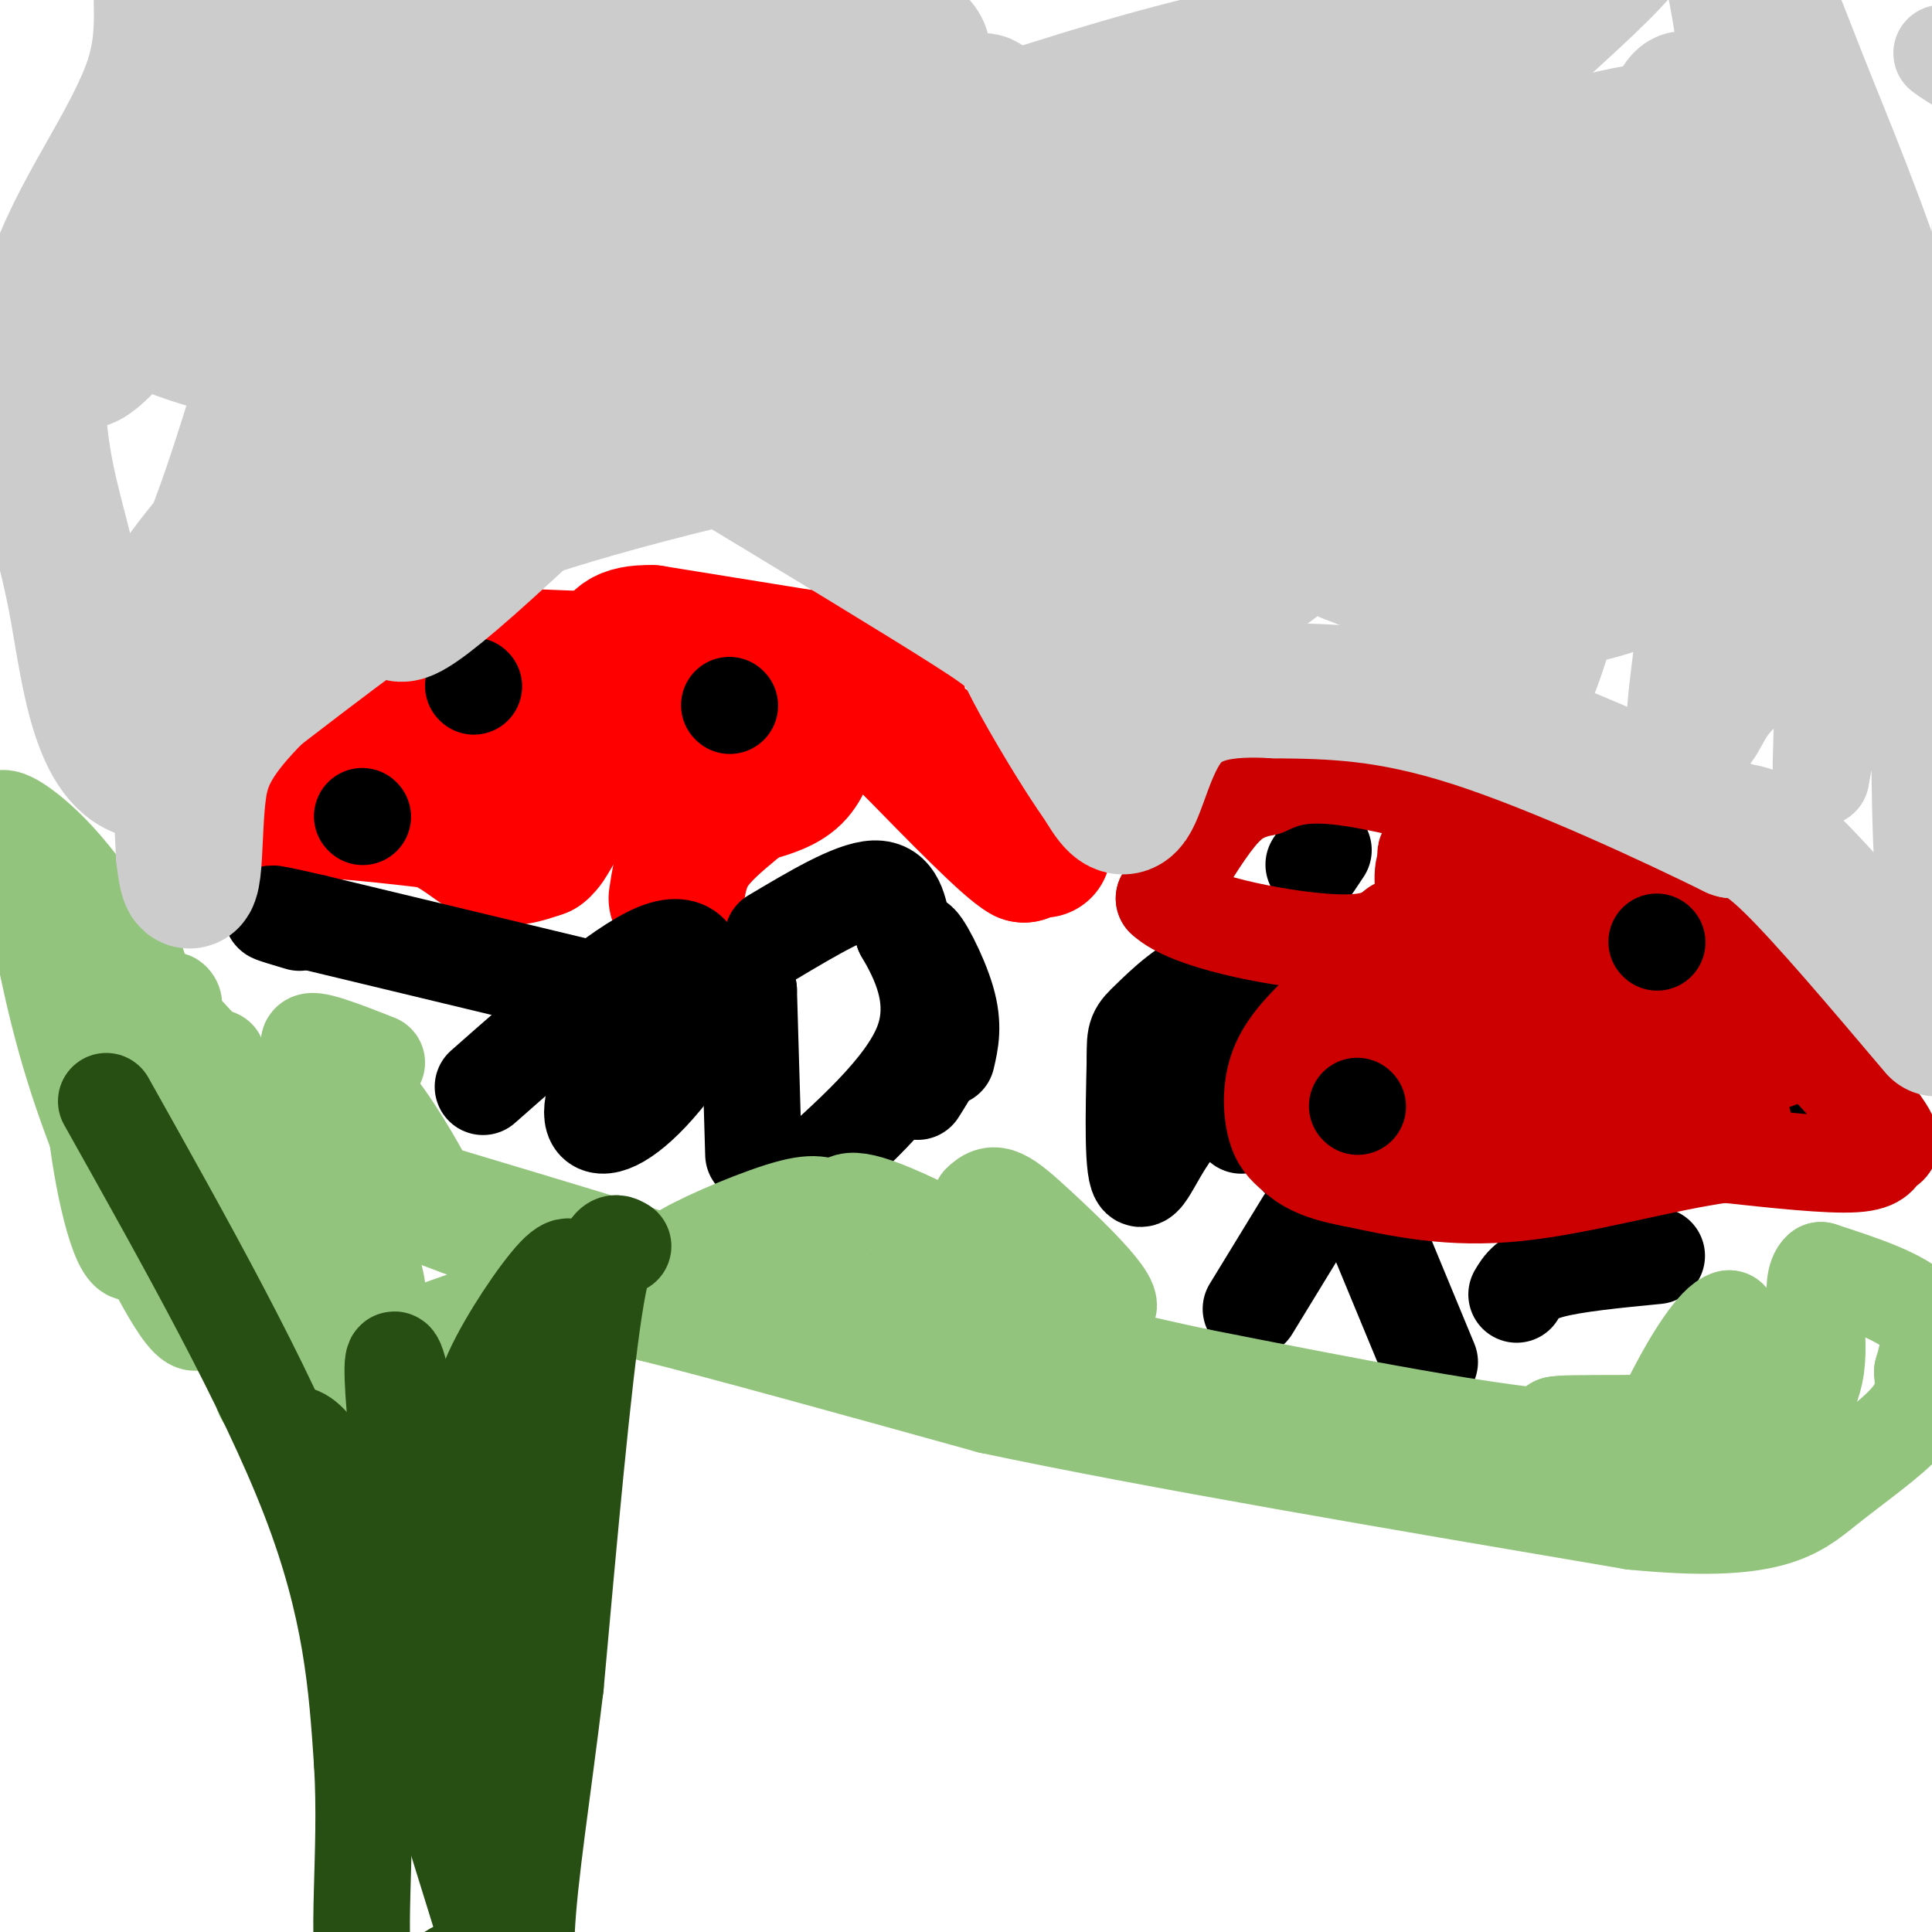 <svg viewBox='0 0 400 400' version='1.1' xmlns='http://www.w3.org/2000/svg' xmlns:xlink='http://www.w3.org/1999/xlink'><g fill='none' stroke='#ff0000' stroke-width='12' stroke-linecap='round' stroke-linejoin='round'><path d='M110,159c0.000,0.000 0.100,0.100 0.1,0.1'/><path d='M113,155c0.750,-1.083 1.500,-2.167 0,-3c-1.500,-0.833 -5.250,-1.417 -9,-2'/><path d='M104,150c-2.500,0.000 -4.250,1.000 -6,2'/><path d='M98,152c-2.833,0.333 -6.917,0.167 -11,0'/><path d='M87,152c-4.833,-0.500 -11.417,-1.750 -18,-3'/><path d='M69,149c-2.333,-0.667 0.833,-0.833 4,-1'/><path d='M73,148c0.833,-0.333 0.917,-0.667 1,-1'/><path d='M72,148c2.667,-3.500 5.333,-7.000 9,-9c3.667,-2.000 8.333,-2.500 13,-3'/><path d='M95,136c0.000,0.000 6.000,-6.000 6,-6'/><path d='M101,130c1.022,1.111 0.578,6.889 4,9c3.422,2.111 10.711,0.556 18,-1'/></g>
<g fill='none' stroke='#ff0000' stroke-width='28' stroke-linecap='round' stroke-linejoin='round'><path d='M140,186c0.500,-3.417 1.000,-6.833 3,-10c2.000,-3.167 5.500,-6.083 9,-9'/><path d='M153,166c0.000,0.000 0.100,0.100 0.1,0.1'/><path d='M154,165c3.833,-1.000 7.667,-2.000 10,-4c2.333,-2.000 3.167,-5.000 4,-8'/><path d='M168,150c0.000,0.000 -2.000,-14.000 -2,-14'/><path d='M166,136c0.000,0.000 -31.000,-5.000 -31,-5'/><path d='M135,131c-6.500,-0.167 -7.250,1.917 -8,4'/><path d='M127,135c-7.417,1.417 -14.833,2.833 -19,5c-4.167,2.167 -5.083,5.083 -6,8'/><path d='M101,149c-5.083,4.167 -10.167,8.333 -18,11c-7.833,2.667 -18.417,3.833 -29,5'/><path d='M54,165c-4.689,1.444 -1.911,2.556 2,3c3.911,0.444 8.956,0.222 14,0'/><path d='M70,168c5.667,0.333 12.833,1.167 20,2'/><path d='M90,170c5.333,1.911 8.667,5.689 12,7c3.333,1.311 6.667,0.156 10,-1'/><path d='M112,176c2.133,-1.533 2.467,-4.867 7,-9c4.533,-4.133 13.267,-9.067 22,-14'/><path d='M141,153c-5.417,-0.083 -10.833,-0.167 -9,-2c1.833,-1.833 10.917,-5.417 20,-9'/><path d='M152,142c9.378,-1.533 22.822,-0.867 29,0c6.178,0.867 5.089,1.933 4,3'/><path d='M185,145c0.711,2.289 0.489,6.511 4,10c3.511,3.489 10.756,6.244 18,9'/><path d='M207,164c3.833,3.667 4.417,8.333 5,13'/><path d='M212,177c-3.167,-1.667 -13.583,-12.333 -24,-23'/><path d='M188,154c-6.533,-6.156 -10.867,-10.044 -17,-12c-6.133,-1.956 -14.067,-1.978 -22,-2'/><path d='M149,140c-5.000,-0.333 -6.500,-0.167 -8,0'/><path d='M141,140c0.000,0.000 -2.000,0.000 -2,0'/><path d='M216,176c0.000,0.000 -21.000,-20.000 -21,-20'/><path d='M195,156c-9.889,-6.044 -24.111,-11.156 -40,-12c-15.889,-0.844 -33.444,2.578 -51,6'/><path d='M104,150c-10.940,1.202 -12.792,1.208 -21,5c-8.208,3.792 -22.774,11.369 -29,14c-6.226,2.631 -4.113,0.315 -2,-2'/><path d='M52,167c4.607,-4.750 17.125,-15.625 26,-22c8.875,-6.375 14.107,-8.250 19,-9c4.893,-0.750 9.446,-0.375 14,0'/><path d='M111,136c9.667,0.333 26.833,1.167 44,2'/><path d='M155,138c9.833,1.833 12.417,5.417 15,9'/></g>
<g fill='none' stroke='#000000' stroke-width='20' stroke-linecap='round' stroke-linejoin='round'><path d='M151,146c0.000,0.000 0.100,0.100 0.1,0.1'/><path d='M75,169c0.000,0.000 0.100,0.100 0.1,0.1'/><path d='M98,142c0.000,0.000 0.100,0.100 0.1,0.1'/><path d='M337,190c0.000,0.000 0.100,0.100 0.1,0.1'/><path d='M272,179c0.000,0.000 2.000,-3.000 2,-3'/><path d='M320,234c0.000,0.000 -2.000,0.000 -2,0'/><path d='M377,229c0.000,0.000 0.100,0.100 0.1,0.1'/><path d='M190,226c2.500,-3.917 5.000,-7.833 5,-13c0.000,-5.167 -2.500,-11.583 -5,-18'/><path d='M190,195c0.556,-0.667 4.444,6.667 6,12c1.556,5.333 0.778,8.667 0,12'/><path d='M269,240c2.333,-3.167 4.667,-6.333 1,-8c-3.667,-1.667 -13.333,-1.833 -23,-2'/><path d='M247,230c-5.978,3.911 -9.422,14.689 -11,14c-1.578,-0.689 -1.289,-12.844 -1,-25'/><path d='M235,219c-0.083,-5.083 0.208,-5.292 3,-8c2.792,-2.708 8.083,-7.917 13,-9c4.917,-1.083 9.458,1.958 14,5'/><path d='M257,233c0.000,0.000 3.000,-15.000 3,-15'/><path d='M259,271c0.000,0.000 11.000,-18.000 11,-18'/><path d='M251,221c0.000,0.000 0.000,1.000 0,1'/><path d='M296,282c0.000,0.000 -12.000,-29.000 -12,-29'/><path d='M314,268c1.083,-1.833 2.167,-3.667 7,-5c4.833,-1.333 13.417,-2.167 22,-3'/><path d='M156,239c0.000,0.000 -1.000,-34.000 -1,-34'/><path d='M155,205c-3.638,-1.337 -12.233,12.322 -19,20c-6.767,7.678 -11.707,9.375 -13,7c-1.293,-2.375 1.059,-8.821 5,-14c3.941,-5.179 9.470,-9.089 15,-13'/><path d='M143,205c2.378,-5.044 0.822,-11.156 -7,-8c-7.822,3.156 -21.911,15.578 -36,28'/><path d='M144,210c0.000,0.000 -79.000,-19.000 -79,-19'/><path d='M65,191c-13.667,-3.167 -8.333,-1.583 -3,0'/><path d='M160,194c8.250,-4.917 16.500,-9.833 21,-10c4.500,-0.167 5.250,4.417 6,9'/><path d='M187,193c3.022,5.178 7.578,13.622 4,23c-3.578,9.378 -15.289,19.689 -27,30'/><path d='M164,246c-4.500,5.000 -2.250,2.500 0,0'/></g>
<g fill='none' stroke='#cc0000' stroke-width='20' stroke-linecap='round' stroke-linejoin='round'><path d='M320,171c-15.667,-4.333 -31.333,-8.667 -41,-10c-9.667,-1.333 -13.333,0.333 -17,2'/><path d='M262,163c-4.378,0.889 -6.822,2.111 -10,6c-3.178,3.889 -7.089,10.444 -11,17'/><path d='M241,186c4.956,4.778 22.844,8.222 33,9c10.156,0.778 12.578,-1.111 15,-3'/><path d='M289,192c3.774,-0.595 5.708,-0.583 6,-3c0.292,-2.417 -1.060,-7.262 0,-10c1.060,-2.738 4.530,-3.369 8,-4'/><path d='M303,175c2.978,-2.089 6.422,-5.311 12,-6c5.578,-0.689 13.289,1.156 21,3'/><path d='M336,172c7.889,4.378 17.111,13.822 22,20c4.889,6.178 5.444,9.089 6,12'/><path d='M364,204c5.167,6.667 15.083,17.333 25,28'/><path d='M389,232c4.131,5.488 1.958,5.208 1,6c-0.958,0.792 -0.702,2.655 -6,3c-5.298,0.345 -16.149,-0.827 -27,-2'/><path d='M357,239c-12.244,1.600 -29.356,6.600 -43,8c-13.644,1.400 -23.822,-0.800 -34,-3'/><path d='M280,244c-7.754,-1.399 -10.140,-3.396 -12,-5c-1.860,-1.604 -3.193,-2.817 -4,-6c-0.807,-3.183 -1.088,-8.338 1,-13c2.088,-4.662 6.544,-8.831 11,-13'/><path d='M276,207c2.857,-2.692 4.500,-2.923 7,-2c2.500,0.923 5.856,3.000 8,5c2.144,2.000 3.077,3.923 1,7c-2.077,3.077 -7.165,7.308 -8,11c-0.835,3.692 2.582,6.846 6,10'/><path d='M290,238c2.298,1.905 5.042,1.667 5,-2c-0.042,-3.667 -2.869,-10.762 0,-13c2.869,-2.238 11.435,0.381 20,3'/><path d='M315,226c0.311,3.267 -8.911,9.933 -10,13c-1.089,3.067 5.956,2.533 13,2'/><path d='M318,241c3.756,-0.781 6.646,-3.735 13,-4c6.354,-0.265 16.172,2.159 22,2c5.828,-0.159 7.665,-2.903 8,-5c0.335,-2.097 -0.833,-3.549 -2,-5'/><path d='M359,229c-2.402,-3.386 -7.407,-9.351 -17,-11c-9.593,-1.649 -23.776,1.016 -28,3c-4.224,1.984 1.509,3.286 4,4c2.491,0.714 1.740,0.841 7,-1c5.260,-1.841 16.532,-5.649 23,-8c6.468,-2.351 8.134,-3.243 9,-5c0.866,-1.757 0.933,-4.378 1,-7'/><path d='M358,204c0.307,-3.189 0.574,-7.661 0,-13c-0.574,-5.339 -1.988,-11.544 -10,-6c-8.012,5.544 -22.622,22.836 -29,30c-6.378,7.164 -4.525,4.198 -8,3c-3.475,-1.198 -12.279,-0.628 -10,-3c2.279,-2.372 15.639,-7.686 29,-13'/><path d='M330,202c5.663,-1.822 5.322,0.124 4,-1c-1.322,-1.124 -3.624,-5.317 -9,-7c-5.376,-1.683 -13.824,-0.857 -18,-1c-4.176,-0.143 -4.078,-1.255 -7,3c-2.922,4.255 -8.864,13.876 -3,11c5.864,-2.876 23.532,-18.250 30,-25c6.468,-6.750 1.734,-4.875 -3,-3'/><path d='M324,179c-5.917,-0.548 -19.208,-0.417 -25,-1c-5.792,-0.583 -4.083,-1.881 -1,-3c3.083,-1.119 7.542,-2.060 12,-3'/><path d='M310,172c7.405,0.060 19.917,1.708 28,4c8.083,2.292 11.738,5.226 17,11c5.262,5.774 12.131,14.387 19,23'/><path d='M374,210c3.708,3.889 3.478,2.111 2,3c-1.478,0.889 -4.203,4.444 -7,6c-2.797,1.556 -5.664,1.112 -9,1c-3.336,-0.112 -7.140,0.108 -14,-5c-6.860,-5.108 -16.777,-15.544 -18,-21c-1.223,-5.456 6.248,-5.930 15,-4c8.752,1.930 18.786,6.266 16,5c-2.786,-1.266 -18.393,-8.133 -34,-15'/><path d='M325,180c-6.667,-3.167 -6.333,-3.583 -6,-4'/></g>
<g fill='none' stroke='#000000' stroke-width='20' stroke-linecap='round' stroke-linejoin='round'><path d='M343,195c0.000,0.000 0.100,0.100 0.1,0.1'/><path d='M281,229c0.000,0.000 0.100,0.100 0.1,0.1'/></g>
<g fill='none' stroke='#93c47d' stroke-width='20' stroke-linecap='round' stroke-linejoin='round'><path d='M45,219c-3.133,0.511 -6.267,1.022 -5,7c1.267,5.978 6.933,17.422 10,28c3.067,10.578 3.533,20.289 4,30'/><path d='M54,284c0.321,5.964 -0.875,5.875 9,8c9.875,2.125 30.821,6.464 41,7c10.179,0.536 9.589,-2.732 9,-6'/><path d='M113,293c3.356,-5.867 7.244,-17.533 11,-22c3.756,-4.467 7.378,-1.733 11,1'/><path d='M135,272c13.500,3.333 41.750,11.167 70,19'/><path d='M205,291c33.833,7.167 83.417,15.583 133,24'/><path d='M338,315c28.655,2.845 33.792,-2.042 40,-7c6.208,-4.958 13.488,-9.988 17,-14c3.512,-4.012 3.256,-7.006 3,-10'/><path d='M398,284c1.133,-3.822 2.467,-8.378 -1,-12c-3.467,-3.622 -11.733,-6.311 -20,-9'/><path d='M377,263c-2.842,2.276 0.053,12.466 -1,20c-1.053,7.534 -6.053,12.413 -8,15c-1.947,2.587 -0.842,2.882 -8,2c-7.158,-0.882 -22.579,-2.941 -38,-5'/><path d='M322,295c1.119,-0.679 22.917,0.125 33,-1c10.083,-1.125 8.452,-4.179 7,-8c-1.452,-3.821 -2.726,-8.411 -4,-13'/><path d='M358,273c-2.786,0.631 -7.750,8.708 -11,15c-3.250,6.292 -4.786,10.798 -21,10c-16.214,-0.798 -47.107,-6.899 -78,-13'/><path d='M248,285c-23.956,-5.044 -44.844,-11.156 -60,-14c-15.156,-2.844 -24.578,-2.422 -34,-2'/><path d='M154,269c-1.179,0.167 12.875,1.583 22,2c9.125,0.417 13.321,-0.167 17,-4c3.679,-3.833 6.839,-10.917 10,-18'/><path d='M203,249c2.864,-2.982 5.026,-1.439 12,5c6.974,6.439 18.762,17.772 13,17c-5.762,-0.772 -29.075,-13.649 -41,-19c-11.925,-5.351 -12.463,-3.175 -13,-1'/><path d='M174,251c-2.965,-0.876 -3.877,-2.565 -10,-1c-6.123,1.565 -17.456,6.383 -22,9c-4.544,2.617 -2.298,3.033 -12,0c-9.702,-3.033 -31.351,-9.517 -53,-16'/><path d='M77,243c-7.678,-1.258 -0.373,3.599 10,8c10.373,4.401 23.816,8.348 29,11c5.184,2.652 2.111,4.010 -7,7c-9.111,2.990 -24.261,7.613 -31,12c-6.739,4.387 -5.068,8.539 -4,8c1.068,-0.539 1.534,-5.770 2,-11'/><path d='M76,278c1.498,-4.037 4.242,-8.628 0,-18c-4.242,-9.372 -15.471,-23.524 -20,-26c-4.529,-2.476 -2.357,6.723 0,15c2.357,8.277 4.900,15.631 7,20c2.100,4.369 3.758,5.753 6,5c2.242,-0.753 5.069,-3.644 0,-14c-5.069,-10.356 -18.035,-28.178 -31,-46'/><path d='M38,214c-4.988,-8.655 -1.958,-7.292 -2,-6c-0.042,1.292 -3.155,2.512 -3,10c0.155,7.488 3.577,21.244 7,35'/><path d='M40,253c1.917,11.893 3.208,24.125 -1,20c-4.208,-4.125 -13.917,-24.607 -20,-41c-6.083,-16.393 -8.542,-28.696 -11,-41'/><path d='M8,191c-3.964,-11.274 -8.375,-18.958 -8,-21c0.375,-2.042 5.536,1.560 10,6c4.464,4.440 8.232,9.720 12,15'/><path d='M22,191c2.368,2.135 2.286,-0.027 4,3c1.714,3.027 5.222,11.244 6,26c0.778,14.756 -1.175,36.050 -4,39c-2.825,2.950 -6.521,-12.443 -8,-25c-1.479,-12.557 -0.739,-22.279 0,-32'/><path d='M20,202c0.369,-6.619 1.292,-7.167 7,-1c5.708,6.167 16.202,19.048 26,27c9.798,7.952 18.899,10.976 28,14'/><path d='M81,242c6.631,4.214 9.208,7.750 8,5c-1.208,-2.750 -6.202,-11.786 -11,-18c-4.798,-6.214 -9.399,-9.607 -14,-13'/><path d='M64,216c0.000,-1.500 7.000,1.250 14,4'/></g>
<g fill='none' stroke='#bf9000' stroke-width='20' stroke-linecap='round' stroke-linejoin='round'><path d='M113,278c1.867,7.133 3.733,14.267 1,24c-2.733,9.733 -10.067,22.067 -12,41c-1.933,18.933 1.533,44.467 5,70'/><path d='M107,413c0.833,12.000 0.417,7.000 0,2'/></g>
<g fill='none' stroke='#274e13' stroke-width='20' stroke-linecap='round' stroke-linejoin='round'><path d='M129,258c-1.833,-1.083 -3.667,-2.167 -6,13c-2.333,15.167 -5.167,46.583 -8,78'/><path d='M115,349c-2.711,22.444 -5.489,39.556 -6,51c-0.511,11.444 1.244,17.222 3,23'/><path d='M22,228c16.583,29.583 33.167,59.167 42,82c8.833,22.833 9.917,38.917 11,55'/><path d='M75,365c1.133,18.644 -1.533,37.756 1,45c2.533,7.244 10.267,2.622 18,-2'/><path d='M94,408c4.247,-1.441 5.865,-4.044 8,-6c2.135,-1.956 4.789,-3.267 5,-12c0.211,-8.733 -2.020,-24.890 -1,-36c1.020,-11.110 5.291,-17.174 8,-29c2.709,-11.826 3.854,-29.413 5,-47'/><path d='M119,278c0.816,-9.881 0.355,-11.082 0,-13c-0.355,-1.918 -0.604,-4.553 -4,-1c-3.396,3.553 -9.938,13.295 -13,20c-3.063,6.705 -2.646,10.375 -3,18c-0.354,7.625 -1.480,19.207 1,45c2.480,25.793 8.566,65.798 11,81c2.434,15.202 1.217,5.601 0,-4'/><path d='M111,424c-4.060,-12.679 -14.208,-42.375 -21,-76c-6.792,-33.625 -10.226,-71.179 -8,-66c2.226,5.179 10.113,53.089 18,101'/><path d='M100,383c6.298,30.536 13.042,56.375 8,41c-5.042,-15.375 -21.869,-71.964 -32,-100c-10.131,-28.036 -13.565,-27.518 -17,-27'/></g>
<g fill='none' stroke='#cccccc' stroke-width='20' stroke-linecap='round' stroke-linejoin='round'><path d='M402,11c3.089,2.244 6.178,4.489 8,0c1.822,-4.489 2.378,-15.711 1,14c-1.378,29.711 -4.689,100.356 -8,171'/><path d='M403,196c-0.929,27.567 0.750,10.985 0,4c-0.750,-6.985 -3.928,-4.372 -5,-22c-1.072,-17.628 -0.036,-55.495 -3,-82c-2.964,-26.505 -9.927,-41.646 -16,-58c-6.073,-16.354 -11.257,-33.920 -10,-19c1.257,14.920 8.954,62.324 12,88c3.046,25.676 1.442,29.622 0,35c-1.442,5.378 -2.721,12.189 -4,19'/><path d='M377,161c-0.090,-7.797 1.683,-36.790 0,-70c-1.683,-33.210 -6.824,-70.636 -8,-85c-1.176,-14.364 1.613,-5.664 7,8c5.387,13.664 13.374,32.294 19,51c5.626,18.706 8.893,37.487 9,37c0.107,-0.487 -2.947,-20.244 -6,-40'/></g>
<g fill='none' stroke='#cccccc' stroke-width='28' stroke-linecap='round' stroke-linejoin='round'><path d='M402,96c-3.002,2.473 -6.003,4.945 -16,-3c-9.997,-7.945 -26.989,-26.308 -36,-34c-9.011,-7.692 -10.040,-4.713 -13,-2c-2.960,2.713 -7.850,5.160 -11,8c-3.150,2.840 -4.559,6.073 -7,22c-2.441,15.927 -5.914,44.550 -7,56c-1.086,11.450 0.214,5.729 2,2c1.786,-3.729 4.058,-5.465 11,-34c6.942,-28.535 18.555,-83.867 23,-90c4.445,-6.133 1.723,36.934 -1,80'/><path d='M347,101c1.560,-3.631 5.958,-52.708 11,-55c5.042,-2.292 10.726,42.202 12,54c1.274,11.798 -1.863,-9.101 -5,-30'/><path d='M401,213c-11.500,-13.583 -23.000,-27.167 -30,-34c-7.000,-6.833 -9.500,-6.917 -12,-7'/><path d='M359,172c-12.044,-5.933 -36.156,-17.267 -54,-23c-17.844,-5.733 -29.422,-5.867 -41,-6'/><path d='M264,143c-10.917,-0.631 -17.708,0.792 -22,6c-4.292,5.208 -6.083,14.202 -8,17c-1.917,2.798 -3.958,-0.601 -6,-4'/><path d='M228,162c-3.964,-5.440 -10.875,-17.042 -14,-23c-3.125,-5.958 -2.464,-6.274 -13,-13c-10.536,-6.726 -32.268,-19.863 -54,-33'/><path d='M147,93c-18.262,-4.798 -36.917,-0.292 -47,2c-10.083,2.292 -11.595,2.369 -16,5c-4.405,2.631 -11.702,7.815 -19,13'/><path d='M65,113c-8.333,5.845 -19.667,13.958 -25,18c-5.333,4.042 -4.667,4.012 -4,11c0.667,6.988 1.333,20.994 2,35'/><path d='M38,177c0.737,6.818 1.579,6.364 2,3c0.421,-3.364 0.421,-9.636 1,-15c0.579,-5.364 1.737,-9.818 8,-17c6.263,-7.182 17.632,-17.091 29,-27'/><path d='M78,121c5.341,-5.112 4.195,-4.391 10,-7c5.805,-2.609 18.563,-8.549 52,-17c33.437,-8.451 87.553,-19.415 113,-26c25.447,-6.585 22.223,-8.793 19,-11'/><path d='M272,60c10.176,-6.740 26.117,-18.089 42,-25c15.883,-6.911 31.708,-9.382 37,-8c5.292,1.382 0.052,6.617 -9,15c-9.052,8.383 -21.917,19.913 -33,27c-11.083,7.087 -20.383,9.732 -26,12c-5.617,2.268 -7.552,4.158 -27,7c-19.448,2.842 -56.411,6.636 -71,9c-14.589,2.364 -6.806,3.297 -4,5c2.806,1.703 0.635,4.177 3,7c2.365,2.823 9.266,5.994 16,8c6.734,2.006 13.300,2.847 26,1c12.700,-1.847 31.535,-6.382 46,-12c14.465,-5.618 24.562,-12.319 28,-15c3.438,-2.681 0.219,-1.340 -3,0'/><path d='M297,91c-17.857,8.709 -61.000,30.481 -76,40c-15.000,9.519 -1.856,6.785 10,3c11.856,-3.785 22.423,-8.621 39,-22c16.577,-13.379 39.163,-35.301 50,-44c10.837,-8.699 9.924,-4.174 14,-1c4.076,3.174 13.142,4.999 20,9c6.858,4.001 11.509,10.180 11,17c-0.509,6.820 -6.178,14.282 -14,20c-7.822,5.718 -17.798,9.693 -27,11c-9.202,1.307 -17.629,-0.055 -25,-2c-7.371,-1.945 -13.685,-4.472 -20,-7'/><path d='M279,115c-0.042,-2.407 9.855,-4.925 21,-6c11.145,-1.075 23.540,-0.706 36,3c12.460,3.706 24.986,10.751 30,15c5.014,4.249 2.515,5.702 -1,8c-3.515,2.298 -8.045,5.441 -11,10c-2.955,4.559 -4.334,10.535 -2,-8c2.334,-18.535 8.381,-61.581 10,-90c1.619,-28.419 -1.191,-42.209 -4,-56'/><path d='M358,-9c-4.099,-9.976 -12.348,-6.916 -14,-9c-1.652,-2.084 3.293,-9.311 -14,4c-17.293,13.311 -56.822,47.159 -87,65c-30.178,17.841 -51.004,19.676 -55,21c-3.996,1.324 8.836,2.138 24,-2c15.164,-4.138 32.658,-13.228 44,-19c11.342,-5.772 16.531,-8.227 26,-18c9.469,-9.773 23.217,-26.865 35,-37c11.783,-10.135 21.602,-13.315 21,-10c-0.602,3.315 -11.624,13.123 -18,19c-6.376,5.877 -8.108,7.822 -24,16c-15.892,8.178 -45.946,22.589 -76,37'/><path d='M220,58c-23.815,8.624 -45.354,11.684 -54,12c-8.646,0.316 -4.399,-2.111 26,-12c30.399,-9.889 86.950,-27.241 109,-35c22.050,-7.759 9.599,-5.924 4,-6c-5.599,-0.076 -4.346,-2.062 -9,-5c-4.654,-2.938 -15.215,-6.830 -50,2c-34.785,8.830 -93.796,30.380 -120,41c-26.204,10.620 -19.602,10.310 -13,10'/><path d='M113,65c-2.356,4.321 -1.745,10.122 5,12c6.745,1.878 19.623,-0.168 33,-7c13.377,-6.832 27.253,-18.449 37,-28c9.747,-9.551 15.365,-17.034 16,-20c0.635,-2.966 -3.714,-1.414 -26,19c-22.286,20.414 -62.510,59.690 -81,76c-18.490,16.310 -15.245,9.655 -12,3'/><path d='M85,120c-10.833,7.167 -31.917,23.583 -53,40'/><path d='M32,160c-11.440,-0.117 -13.539,-20.411 -16,-34c-2.461,-13.589 -5.284,-20.473 -7,-31c-1.716,-10.527 -2.326,-24.698 3,-39c5.326,-14.302 16.588,-28.735 20,-41c3.412,-12.265 -1.025,-22.361 4,-21c5.025,1.361 19.513,14.181 34,27'/><path d='M70,21c9.375,6.018 15.812,7.563 20,9c4.188,1.437 6.126,2.767 23,0c16.874,-2.767 48.684,-9.632 64,-13c15.316,-3.368 14.139,-3.241 14,-4c-0.139,-0.759 0.760,-2.404 -1,-4c-1.760,-1.596 -6.177,-3.142 -9,-4c-2.823,-0.858 -4.050,-1.030 -17,0c-12.950,1.030 -37.621,3.260 -60,8c-22.379,4.740 -42.466,11.991 -57,18c-14.534,6.009 -23.514,10.776 -26,17c-2.486,6.224 1.523,13.907 12,19c10.477,5.093 27.422,7.598 38,8c10.578,0.402 14.789,-1.299 19,-3'/><path d='M90,72c8.305,-3.279 19.568,-9.975 25,-16c5.432,-6.025 5.035,-11.378 5,-16c-0.035,-4.622 0.293,-8.511 -16,7c-16.293,15.511 -49.205,50.423 -63,68c-13.795,17.577 -8.471,17.819 -3,9c5.471,-8.819 11.091,-26.699 14,-36c2.909,-9.301 3.108,-10.023 4,-21c0.892,-10.977 2.476,-32.210 3,-43c0.524,-10.790 -0.013,-11.136 -3,-11c-2.987,0.136 -8.425,0.753 -13,5c-4.575,4.247 -8.288,12.123 -12,20'/><path d='M31,38c-4.606,7.280 -10.120,15.480 -12,20c-1.880,4.520 -0.126,5.360 -1,10c-0.874,4.640 -4.376,13.080 8,-1c12.376,-14.080 40.628,-50.680 52,-65c11.372,-14.320 5.862,-6.359 6,-1c0.138,5.359 5.924,8.117 9,9c3.076,0.883 3.443,-0.109 1,6c-2.443,6.109 -7.696,19.318 -12,30c-4.304,10.682 -7.659,18.838 -15,22c-7.341,3.162 -18.669,1.332 -24,-1c-5.331,-2.332 -4.666,-5.166 -4,-8'/><path d='M39,59c0.392,-3.187 3.373,-7.153 12,-13c8.627,-5.847 22.900,-13.574 29,-17c6.100,-3.426 4.029,-2.550 3,-7c-1.029,-4.450 -1.014,-14.225 -1,-24'/></g>
</svg>